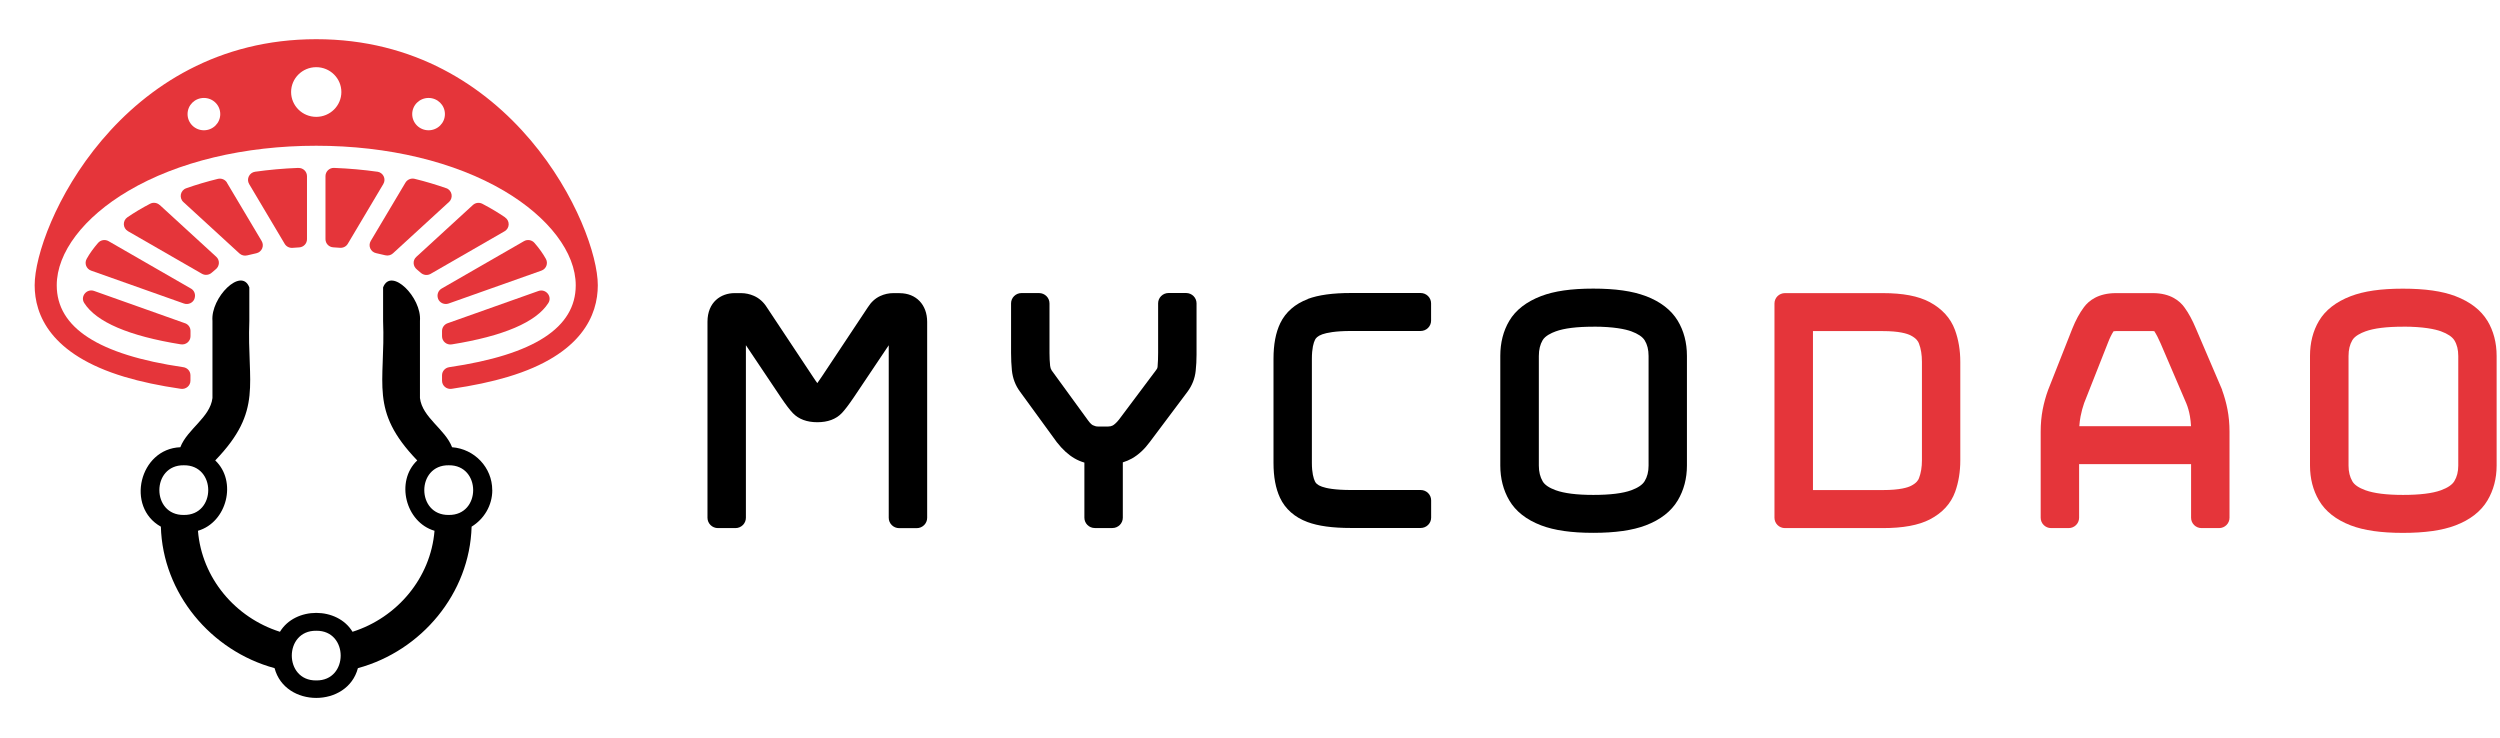 <svg width="261" height="77" viewBox="0 0 261 77" fill="none" xmlns="http://www.w3.org/2000/svg">
<g clip-path="url(#clip0_2115_424)">
<path d="M31.157 17.529C29.583 17.588 28.075 17.726 26.639 17.928C26.03 18.012 25.698 18.685 26.012 19.216L29.722 25.457C29.891 25.743 30.216 25.904 30.548 25.875C30.777 25.857 31.007 25.839 31.242 25.827C31.7 25.797 32.05 25.422 32.05 24.974V18.393C32.05 17.91 31.646 17.517 31.157 17.535V17.529Z" fill="#E5353A"/>
<path d="M39.392 17.928C37.956 17.726 36.448 17.588 34.873 17.529C34.385 17.511 33.98 17.904 33.98 18.387V24.968C33.98 25.422 34.336 25.797 34.789 25.821C35.018 25.833 35.247 25.851 35.483 25.869C35.82 25.898 36.14 25.738 36.309 25.451L40.019 19.21C40.333 18.685 40.007 18.012 39.392 17.922V17.928Z" fill="#E5353A"/>
<path d="M23.701 19.073C23.508 18.745 23.116 18.584 22.748 18.673C21.584 18.959 20.474 19.287 19.436 19.657C18.827 19.872 18.67 20.659 19.147 21.094L25.004 26.465C25.221 26.662 25.523 26.733 25.807 26.662C26.126 26.584 26.44 26.506 26.76 26.441C27.333 26.316 27.616 25.672 27.321 25.171L23.695 19.079L23.701 19.073Z" fill="#E5353A"/>
<path d="M19.31 33.744L9.827 30.375C9.061 30.101 8.355 30.942 8.789 31.627C10.05 33.624 13.482 35.085 18.875 35.949C19.406 36.033 19.889 35.633 19.889 35.103V34.548C19.889 34.185 19.66 33.863 19.316 33.744H19.31Z" fill="#E5353A"/>
<path d="M19.931 30.125L11.335 25.177C10.973 24.968 10.508 25.046 10.237 25.362C9.754 25.916 9.356 26.471 9.049 27.025C8.789 27.49 9.006 28.074 9.513 28.253L19.201 31.687C19.642 31.842 20.142 31.627 20.305 31.192C20.305 31.192 20.305 31.18 20.305 31.174C20.45 30.781 20.305 30.334 19.937 30.125H19.931Z" fill="#E5353A"/>
<path d="M16.668 21.404C16.402 21.16 16.004 21.1 15.678 21.267C14.816 21.714 14.025 22.191 13.307 22.68C12.783 23.037 12.807 23.812 13.356 24.134L21.083 28.581C21.415 28.772 21.837 28.718 22.121 28.456C22.247 28.337 22.38 28.224 22.519 28.116C22.935 27.788 22.971 27.168 22.579 26.811L16.674 21.398L16.668 21.404Z" fill="#E5353A"/>
<path d="M46.594 19.651C45.557 19.288 44.453 18.954 43.282 18.668C42.914 18.578 42.522 18.745 42.329 19.067L38.704 25.159C38.408 25.66 38.686 26.304 39.265 26.429C39.585 26.501 39.904 26.572 40.218 26.65C40.502 26.721 40.803 26.65 41.02 26.453L46.878 21.082C47.354 20.647 47.197 19.86 46.588 19.645L46.594 19.651Z" fill="#E5353A"/>
<path d="M56.21 30.381L46.721 33.749C46.377 33.875 46.148 34.197 46.148 34.554V35.109C46.148 35.639 46.63 36.039 47.161 35.955C52.554 35.091 55.987 33.63 57.248 31.633C57.682 30.948 56.976 30.107 56.21 30.381Z" fill="#E5353A"/>
<path d="M33.015 4.092C12.523 4.092 3.619 23.651 3.619 29.779C3.619 32.861 5.248 37.016 12.994 39.341C14.707 39.854 16.668 40.271 18.881 40.593C19.406 40.67 19.883 40.271 19.883 39.746V39.18C19.883 38.751 19.563 38.393 19.135 38.334C10.273 37.034 5.924 34.209 5.924 29.785C5.924 26.375 8.717 22.685 13.404 19.925C18.55 16.885 25.517 15.216 33.015 15.216C40.514 15.216 47.475 16.891 52.627 19.925C57.308 22.691 60.107 26.375 60.107 29.785C60.107 34.203 55.764 37.034 46.896 38.334C46.468 38.399 46.148 38.757 46.148 39.18V39.746C46.148 40.271 46.624 40.67 47.149 40.593C49.363 40.271 51.324 39.854 53.037 39.341C60.782 37.022 62.411 32.861 62.411 29.779C62.411 23.651 53.507 4.092 33.015 4.092ZM21.288 13.601C20.347 13.601 19.581 12.849 19.581 11.913C19.581 10.977 20.341 10.226 21.288 10.226C22.235 10.226 22.995 10.977 22.995 11.913C22.995 12.849 22.229 13.601 21.288 13.601ZM33.015 12.2C31.567 12.2 30.391 11.037 30.391 9.606C30.391 8.176 31.567 7.013 33.015 7.013C34.463 7.013 35.639 8.176 35.639 9.606C35.639 11.037 34.463 12.2 33.015 12.2ZM44.742 13.601C43.801 13.601 43.035 12.849 43.035 11.913C43.035 10.977 43.801 10.226 44.742 10.226C45.683 10.226 46.45 10.977 46.45 11.913C46.45 12.849 45.683 13.601 44.742 13.601Z" fill="#E5353A"/>
<path d="M52.723 22.686C52.005 22.197 51.209 21.72 50.352 21.273C50.027 21.106 49.629 21.16 49.363 21.41L43.457 26.823C43.065 27.18 43.102 27.794 43.518 28.128C43.657 28.236 43.783 28.349 43.916 28.468C44.199 28.73 44.616 28.784 44.953 28.593L52.675 24.146C53.23 23.83 53.254 23.055 52.723 22.692V22.686Z" fill="#E5353A"/>
<path d="M46.836 31.687L56.524 28.253C57.03 28.074 57.248 27.49 56.988 27.025C56.681 26.471 56.282 25.916 55.8 25.362C55.528 25.046 55.064 24.968 54.702 25.177L46.106 30.125C45.738 30.34 45.587 30.781 45.732 31.174V31.186C45.895 31.621 46.389 31.842 46.836 31.687Z" fill="#E5353A"/>
<path d="M51.39 51.168C51.39 48.808 49.538 46.87 47.197 46.691C46.468 44.79 44.091 43.597 43.843 41.559V33.499C44.049 31.055 40.821 27.836 39.995 30.006V33.499C40.26 40.08 38.511 42.828 43.56 48.068C41.256 50.25 42.335 54.525 45.364 55.413C44.965 60.343 41.467 64.48 36.804 65.958C35.211 63.329 30.82 63.329 29.227 65.958C24.564 64.486 21.065 60.349 20.667 55.413C23.701 54.525 24.775 50.25 22.471 48.068C27.52 42.834 25.77 40.074 26.03 33.499V30.006C25.209 27.824 21.976 31.073 22.181 33.499V41.559C21.928 43.597 19.557 44.79 18.827 46.691C14.55 46.858 13.108 52.933 16.794 54.983C16.987 61.94 22.018 67.949 28.666 69.755C29.758 73.899 36.273 73.899 37.365 69.755C44.012 67.949 49.043 61.94 49.236 54.983C50.527 54.191 51.396 52.778 51.396 51.168H51.39ZM19.189 48.575C22.591 48.528 22.591 53.809 19.189 53.761C15.787 53.809 15.787 48.528 19.189 48.575ZM33.015 71.037C29.613 71.085 29.613 65.803 33.015 65.851C36.418 65.803 36.418 71.085 33.015 71.037ZM46.848 53.761C43.445 53.809 43.445 48.528 46.848 48.575C50.25 48.528 50.25 53.809 46.848 53.761Z" fill="black"/>
<path d="M93.937 30.602H93.267C92.79 30.602 92.332 30.703 91.892 30.906C91.373 31.145 90.939 31.544 90.595 32.092L85.817 39.288C85.6 39.609 85.443 39.836 85.328 39.997C85.214 39.842 85.051 39.615 84.84 39.288L80.068 32.098C79.718 31.538 79.266 31.133 78.711 30.888C78.27 30.697 77.818 30.602 77.36 30.602H76.69C75.278 30.602 73.861 31.526 73.861 33.595V54.054C73.861 54.65 74.35 55.133 74.953 55.133H76.781C77.384 55.133 77.872 54.65 77.872 54.054V36.039L81.504 41.458C82.047 42.262 82.451 42.793 82.777 43.133C83.38 43.758 84.237 44.08 85.328 44.08C86.42 44.08 87.271 43.764 87.874 43.139C88.2 42.799 88.604 42.268 89.153 41.458L92.784 36.045V54.06C92.784 54.656 93.273 55.139 93.876 55.139H95.704C96.307 55.139 96.796 54.656 96.796 54.06V33.601C96.796 31.812 95.644 30.608 93.925 30.608L93.937 30.602Z" fill="black"/>
<path d="M120.908 36.85C120.908 37.339 120.89 37.815 120.853 38.263C120.841 38.435 120.787 38.519 120.709 38.62L116.818 43.812C116.504 44.206 116.275 44.361 116.172 44.42C116.033 44.492 115.883 44.528 115.69 44.528H114.628C114.459 44.528 114.284 44.486 114.103 44.397C114.037 44.367 113.85 44.254 113.584 43.878L109.796 38.674C109.705 38.531 109.651 38.376 109.633 38.191C109.591 37.786 109.567 37.339 109.567 36.85V31.675C109.567 31.079 109.078 30.596 108.475 30.596H106.647C106.044 30.596 105.555 31.079 105.555 31.675V36.85C105.555 37.476 105.585 38.084 105.64 38.656C105.724 39.496 106.014 40.248 106.484 40.88L110.333 46.167C110.93 46.93 111.533 47.479 112.179 47.854C112.505 48.045 112.848 48.188 113.21 48.295V54.048C113.21 54.644 113.699 55.127 114.302 55.127H116.13C116.733 55.127 117.222 54.644 117.222 54.048V48.271C117.554 48.17 117.873 48.033 118.175 47.866C118.851 47.484 119.484 46.9 120.045 46.137L123.978 40.891C124.455 40.248 124.744 39.52 124.829 38.721C124.889 38.179 124.919 37.613 124.919 37.034V31.669C124.919 31.073 124.431 30.59 123.827 30.59H122C121.396 30.59 120.908 31.073 120.908 31.669V36.844V36.85Z" fill="black"/>
<path d="M136.544 31.222C135.21 31.717 134.215 32.587 133.66 33.738C133.184 34.727 132.954 35.95 132.954 37.47V48.331C132.954 49.797 133.178 50.984 133.63 51.961C134.167 53.124 135.162 54.006 136.501 54.501C137.623 54.918 139.107 55.121 141.044 55.121H148.319C148.922 55.121 149.411 54.638 149.411 54.042V52.236C149.411 51.639 148.922 51.157 148.319 51.157H141.044C139.355 51.157 138.462 50.972 138.016 50.811C137.515 50.638 137.358 50.423 137.28 50.257C137.135 49.953 136.96 49.374 136.96 48.325V37.464C136.96 36.367 137.135 35.777 137.286 35.479C137.364 35.318 137.533 35.085 138.052 34.9C138.498 34.745 139.385 34.555 141.038 34.555H148.313C148.916 34.555 149.405 34.072 149.405 33.476V31.669C149.405 31.073 148.916 30.59 148.313 30.59H141.038C139.126 30.59 137.654 30.793 136.532 31.21L136.544 31.222Z" fill="black"/>
<path d="M171.815 30.912C170.44 30.388 168.648 30.131 166.332 30.131C164.015 30.131 162.266 30.388 160.89 30.912C159.352 31.502 158.23 32.373 157.567 33.499C156.945 34.549 156.631 35.777 156.631 37.154V48.599C156.631 49.947 156.945 51.169 157.56 52.224C158.23 53.374 159.346 54.257 160.89 54.847C162.266 55.371 164.045 55.628 166.332 55.628C168.618 55.628 170.44 55.371 171.815 54.847C173.353 54.263 174.475 53.386 175.157 52.242C175.79 51.181 176.116 49.953 176.116 48.599V37.154C176.116 35.771 175.79 34.531 175.151 33.476C174.469 32.355 173.347 31.491 171.815 30.906V30.912ZM166.338 34.102C168.503 34.102 169.692 34.37 170.307 34.59C171.007 34.847 171.477 35.163 171.706 35.532C171.978 35.973 172.111 36.51 172.111 37.166V48.611C172.111 49.243 171.978 49.78 171.7 50.233C171.477 50.608 171.007 50.924 170.313 51.181C169.42 51.508 168.087 51.669 166.344 51.669C164.6 51.669 163.309 51.502 162.417 51.181C161.729 50.93 161.27 50.62 161.059 50.257C160.788 49.792 160.655 49.255 160.655 48.611V37.166C160.655 36.504 160.788 35.962 161.053 35.514C161.319 35.067 161.94 34.769 162.417 34.596C163.309 34.269 164.63 34.108 166.344 34.108L166.338 34.102Z" fill="black"/>
<path d="M201.446 31.532C200.264 30.906 198.671 30.602 196.566 30.602H186.347C185.744 30.602 185.255 31.085 185.255 31.681V54.054C185.255 54.65 185.744 55.133 186.347 55.133H196.566C198.689 55.133 200.288 54.834 201.464 54.233C202.779 53.553 203.672 52.581 204.119 51.341C204.474 50.352 204.655 49.249 204.655 48.069V37.785C204.655 36.569 204.468 35.449 204.094 34.435C203.636 33.201 202.743 32.224 201.446 31.532ZM199.51 50.721C199.184 50.888 198.376 51.162 196.572 51.162H189.273V34.566H196.572C198.249 34.566 199.082 34.817 199.48 35.019C200.077 35.329 200.258 35.645 200.336 35.854C200.547 36.396 200.65 37.046 200.65 37.779V48.063C200.65 48.766 200.547 49.392 200.342 49.922C200.264 50.125 200.089 50.429 199.51 50.721Z" fill="#E5353A"/>
<path d="M231.994 40.7L231.976 40.659L229.256 34.304C228.888 33.422 228.496 32.694 228.055 32.092C227.567 31.413 226.595 30.602 224.756 30.602H220.907C219.049 30.602 218.066 31.395 217.565 32.069C217.106 32.682 216.702 33.434 216.352 34.304L213.825 40.706C213.584 41.362 213.396 42.048 213.258 42.745C213.119 43.461 213.047 44.247 213.047 45.082V54.054C213.047 54.65 213.535 55.133 214.138 55.133H215.966C216.57 55.133 217.058 54.65 217.058 54.054V48.456H228.749V54.054C228.749 54.65 229.238 55.133 229.841 55.133H231.669C232.272 55.133 232.761 54.65 232.761 54.054V45.082C232.761 44.247 232.688 43.466 232.549 42.745C232.417 42.054 232.224 41.368 231.982 40.706L231.994 40.7ZM220.66 34.584C220.708 34.578 220.792 34.566 220.907 34.566H224.756C224.822 34.566 224.87 34.566 224.906 34.572C225.123 34.906 225.347 35.335 225.564 35.842L228.26 42.131C228.423 42.531 228.544 42.972 228.628 43.443C228.683 43.77 228.725 44.122 228.743 44.492H217.082C217.106 44.134 217.149 43.794 217.209 43.478C217.306 42.978 217.432 42.513 217.583 42.083L220.086 35.741C220.267 35.27 220.46 34.882 220.66 34.578V34.584Z" fill="#E5353A"/>
<path d="M259.683 33.487C259.001 32.367 257.879 31.502 256.347 30.918C254.972 30.393 253.18 30.137 250.864 30.137C248.547 30.137 246.798 30.393 245.422 30.918C243.884 31.508 242.762 32.379 242.099 33.505C241.477 34.554 241.164 35.782 241.164 37.16V48.605C241.164 49.952 241.477 51.175 242.093 52.23C242.762 53.38 243.878 54.262 245.422 54.853C246.798 55.377 248.577 55.633 250.864 55.633C253.15 55.633 254.972 55.377 256.347 54.853C257.885 54.268 259.007 53.392 259.689 52.248C260.323 51.186 260.648 49.958 260.648 48.605V37.16C260.648 35.777 260.323 34.537 259.683 33.481V33.487ZM250.87 34.101C253.035 34.101 254.224 34.37 254.839 34.59C255.539 34.847 256.009 35.163 256.239 35.532C256.51 35.973 256.643 36.51 256.643 37.166V48.611C256.643 49.243 256.51 49.779 256.233 50.233C256.009 50.608 255.539 50.924 254.845 51.18C253.952 51.508 252.619 51.669 250.876 51.669C249.132 51.669 247.841 51.502 246.949 51.18C246.261 50.93 245.802 50.62 245.591 50.256C245.32 49.791 245.187 49.255 245.187 48.611V37.166C245.187 36.504 245.32 35.961 245.585 35.514C245.851 35.067 246.472 34.769 246.949 34.596C247.841 34.268 249.163 34.107 250.876 34.107L250.87 34.101Z" fill="#E5353A"/>
</g>
<defs>
<clipPath id="clip0_2115_424">
<rect width="260.648" height="76" fill="white" transform="translate(0 0.516)"/>
</clipPath>
</defs>
</svg>
